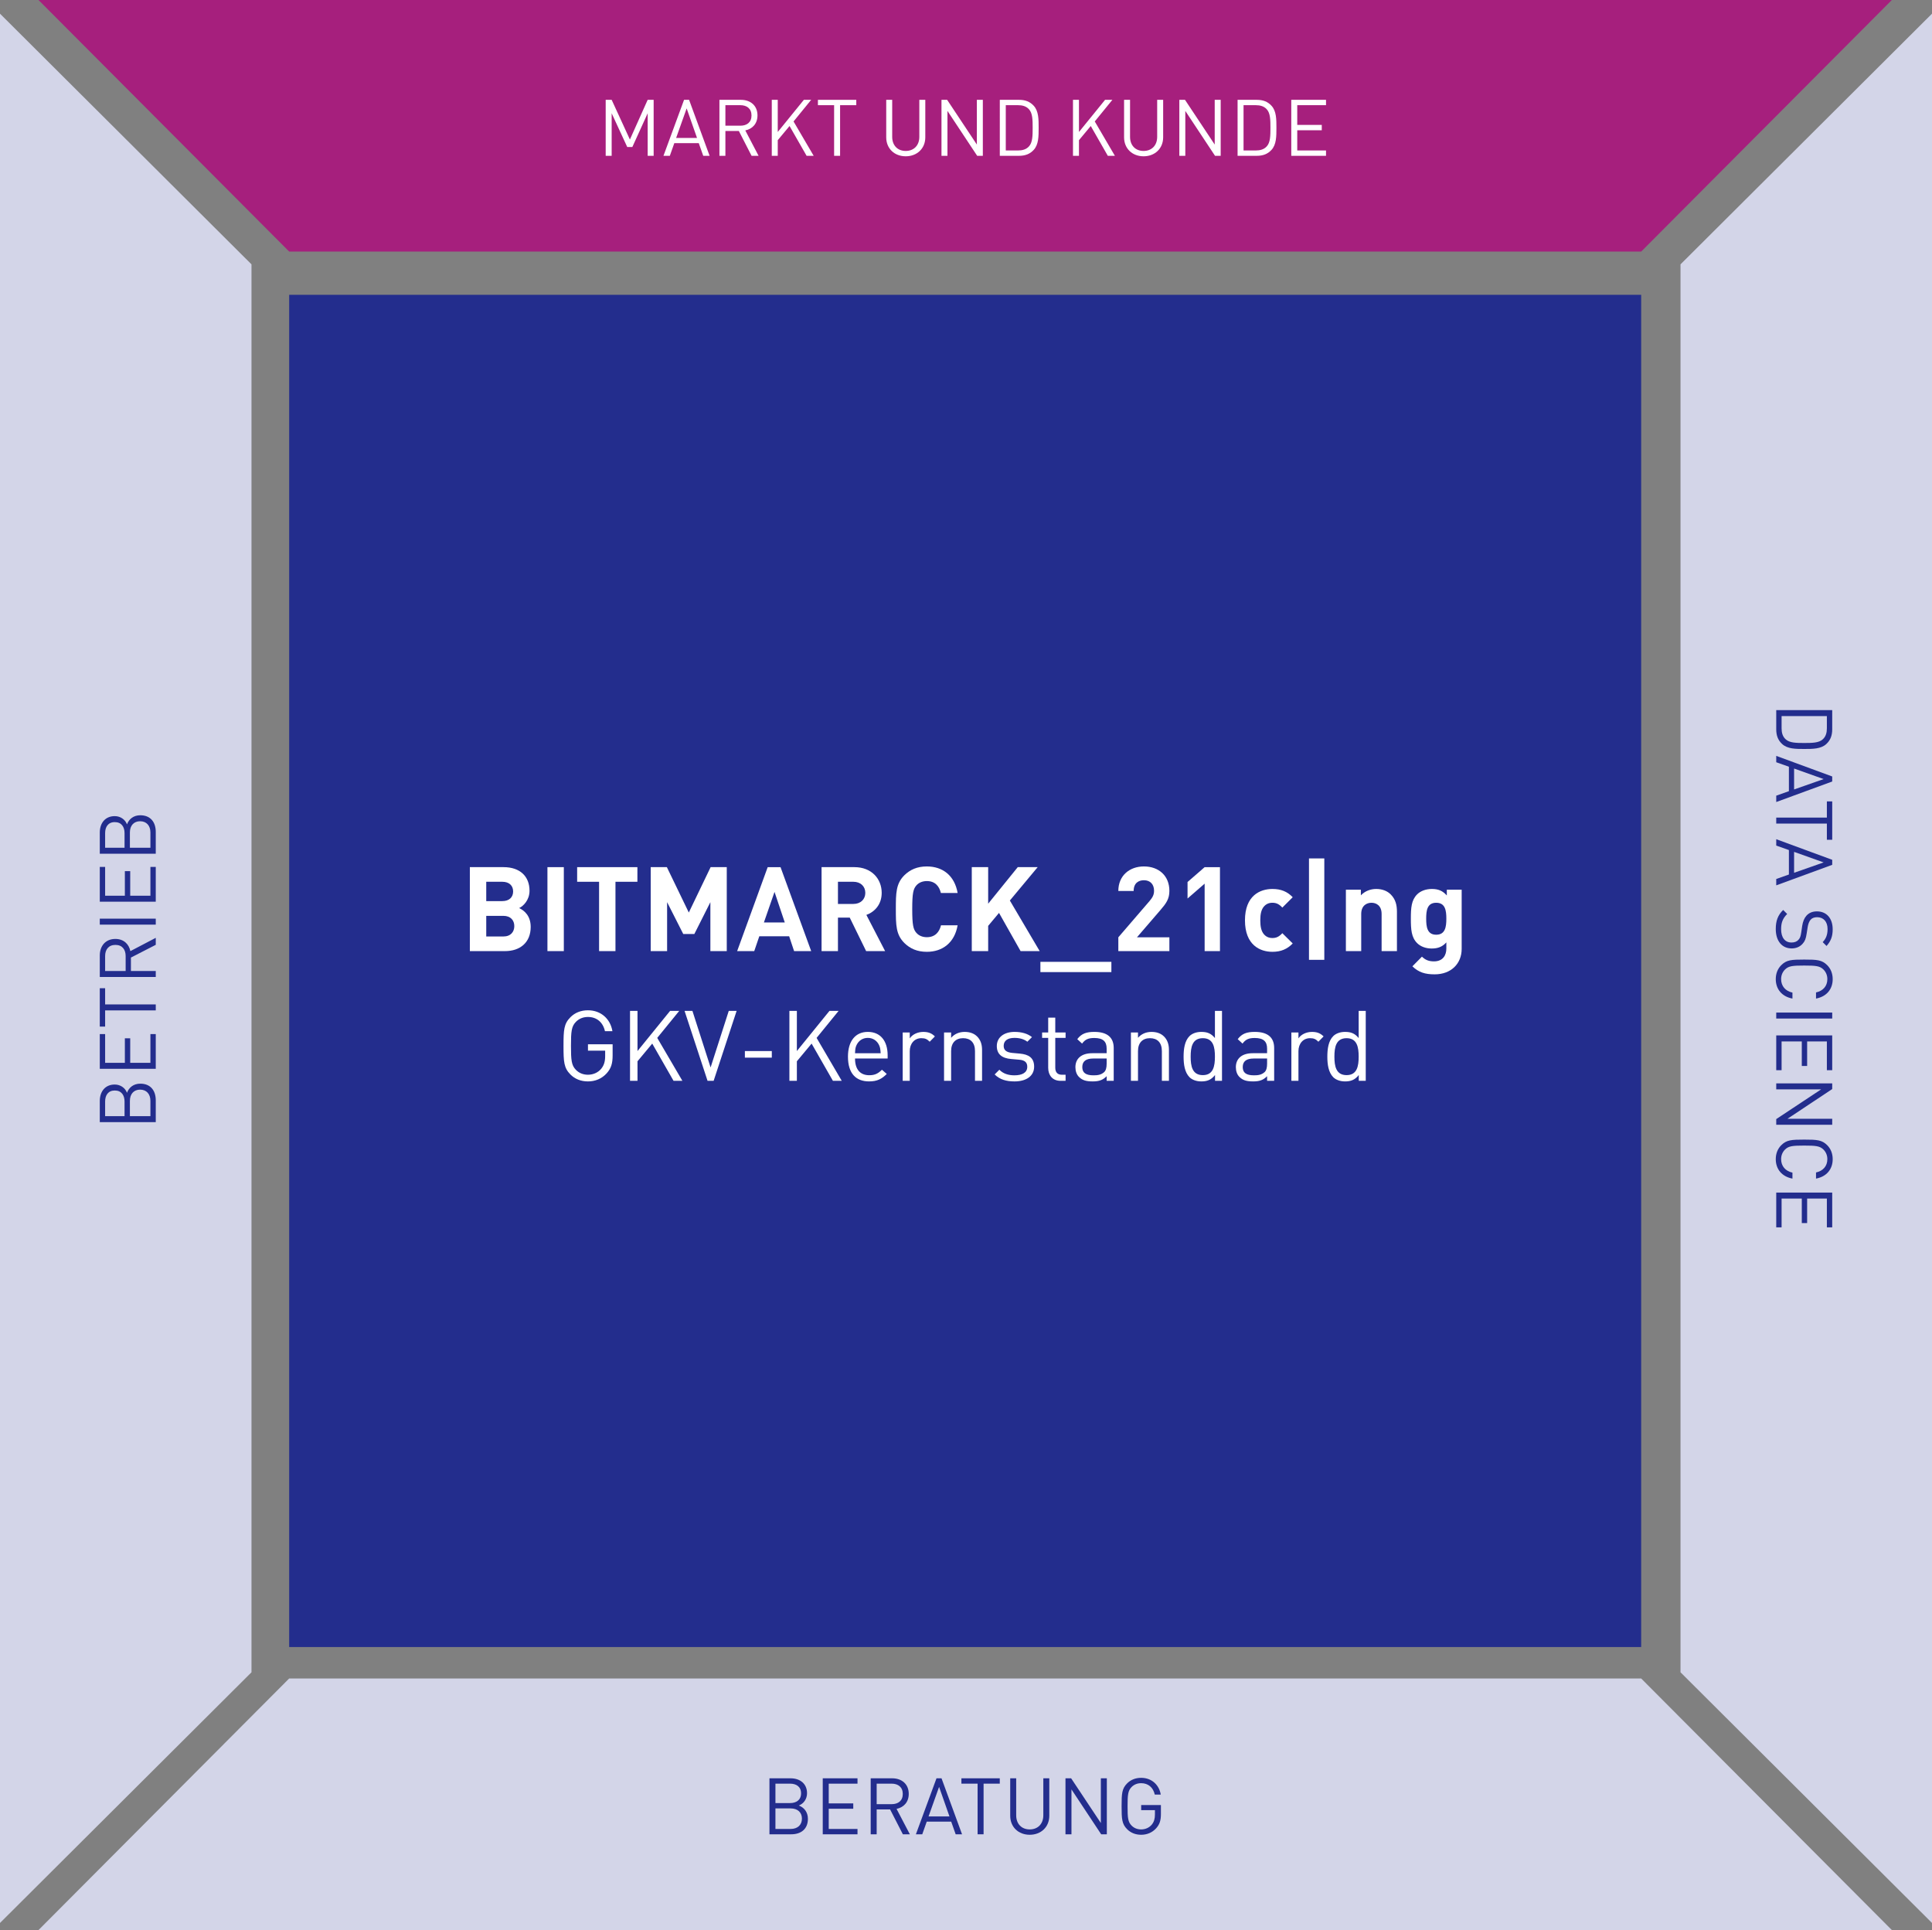 <?xml version="1.0" encoding="iso-8859-1"?>
<!-- Generator: Adobe Illustrator 24.1.2, SVG Export Plug-In . SVG Version: 6.00 Build 0)  -->
<svg version="1.1" id="Ebene_1" xmlns="http://www.w3.org/2000/svg" xmlns:xlink="http://www.w3.org/1999/xlink" x="0px" y="0px"
	 viewBox="0 0 491.578 491" style="enable-background:new 0 0 491.578 491;" xml:space="preserve">
<rect x="0" y="0" width="491.578" height="491" fill="#808080" stroke="none"/>
<g>
	<rect x="73.579" y="75" style="fill:#232D8D;" width="344" height="344"/>
	<g>
		<path style="fill:#FFFFFF;" d="M128.49,241.96h-8.94V220.6h8.58c4.17,0,6.6,2.34,6.6,6c0,2.37-1.56,3.9-2.64,4.41
			c1.29,0.6,2.94,1.95,2.94,4.8C135.03,239.8,132.3,241.96,128.49,241.96z M127.8,224.321h-4.08v4.919h4.08
			c1.77,0,2.76-0.99,2.76-2.459C130.56,225.31,129.57,224.321,127.8,224.321z M128.07,232.99h-4.35v5.25h4.35
			c1.89,0,2.79-1.2,2.79-2.64S129.96,232.99,128.07,232.99z"/>
		<path style="fill:#FFFFFF;" d="M139.29,241.96V220.6h4.17v21.359H139.29z"/>
		<path style="fill:#FFFFFF;" d="M156.6,224.321v17.639h-4.17v-17.639h-5.58v-3.72h15.33v3.72H156.6z"/>
		<path style="fill:#FFFFFF;" d="M180.749,241.96v-12.45l-4.08,8.1h-2.82l-4.11-8.1v12.45h-4.17V220.6h4.11l5.58,11.55l5.55-11.55
			h4.109v21.359H180.749z"/>
		<path style="fill:#FFFFFF;" d="M202.049,241.96l-1.26-3.78h-7.59l-1.29,3.78h-4.35l7.77-21.359h3.27l7.8,21.359H202.049z
			 M197.069,226.9l-2.7,7.77h5.31L197.069,226.9z"/>
		<path style="fill:#FFFFFF;" d="M220.379,241.96l-4.17-8.52h-3v8.52h-4.17V220.6h8.37c4.35,0,6.93,2.97,6.93,6.54
			c0,3-1.83,4.86-3.899,5.61l4.77,9.209H220.379z M217.139,224.321h-3.93v5.64h3.93c1.83,0,3.03-1.17,3.03-2.82
			S218.969,224.321,217.139,224.321z"/>
		<path style="fill:#FFFFFF;" d="M235.828,242.14c-2.459,0-4.259-0.81-5.729-2.25c-2.13-2.13-2.16-4.53-2.16-8.61
			c0-4.08,0.03-6.479,2.16-8.609c1.47-1.44,3.27-2.25,5.729-2.25c3.99,0,7.05,2.28,7.83,6.75h-4.26c-0.42-1.74-1.5-3.03-3.57-3.03
			c-1.14,0-2.069,0.42-2.669,1.11c-0.78,0.9-1.05,1.95-1.05,6.03c0,4.08,0.27,5.13,1.05,6.03c0.6,0.69,1.53,1.11,2.669,1.11
			c2.07,0,3.181-1.29,3.601-3.03h4.229C242.878,239.86,239.788,242.14,235.828,242.14z"/>
		<path style="fill:#FFFFFF;" d="M259.678,241.96l-5.489-9.72l-2.76,3.3v6.42h-4.17V220.6h4.17v9.3l7.529-9.3h5.069l-7.079,8.49
			l7.59,12.87H259.678z"/>
		<path style="fill:#FFFFFF;" d="M264.719,247.3v-2.61h18.06v2.61H264.719z"/>
		<path style="fill:#FFFFFF;" d="M284.548,241.96v-3.51l7.98-9.27c0.779-0.93,1.109-1.59,1.109-2.58c0-1.59-0.93-2.67-2.58-2.67
			c-1.29,0-2.609,0.66-2.609,2.73h-3.9c0-3.9,2.851-6.24,6.51-6.24c3.78,0,6.48,2.37,6.48,6.209c0,2.07-0.811,3.18-2.28,4.89
			l-5.97,6.93h8.25v3.51H284.548z"/>
		<path style="fill:#FFFFFF;" d="M306.508,241.96v-17.159l-4.35,3.78v-4.2l4.35-3.78h3.9v21.359H306.508z"/>
		<path style="fill:#FFFFFF;" d="M323.758,242.14c-3.119,0-6.989-1.68-6.989-8.01s3.87-7.98,6.989-7.98c2.16,0,3.78,0.66,5.16,2.1
			l-2.64,2.64c-0.811-0.87-1.5-1.23-2.521-1.23c-0.93,0-1.649,0.33-2.22,1.02c-0.6,0.75-0.87,1.8-0.87,3.45s0.271,2.73,0.87,3.48
			c0.57,0.69,1.29,1.02,2.22,1.02c1.021,0,1.71-0.36,2.521-1.229l2.64,2.61C327.538,241.45,325.918,242.14,323.758,242.14z"/>
		<path style="fill:#FFFFFF;" d="M333.058,244.18v-25.799h3.899v25.799H333.058z"/>
		<path style="fill:#FFFFFF;" d="M351.537,241.96v-9.45c0-2.13-1.35-2.85-2.58-2.85c-1.229,0-2.609,0.72-2.609,2.85v9.45h-3.9
			V226.33h3.811v1.44c1.02-1.08,2.46-1.62,3.899-1.62c1.561,0,2.82,0.51,3.69,1.38c1.26,1.26,1.59,2.729,1.59,4.439v9.99H351.537z"
			/>
		<path style="fill:#FFFFFF;" d="M365.038,247.87c-2.4,0-4.05-0.479-5.67-2.04l2.43-2.459c0.87,0.84,1.74,1.2,3.061,1.2
			c2.34,0,3.149-1.65,3.149-3.24v-1.59c-1.02,1.14-2.189,1.56-3.72,1.56s-2.85-0.51-3.72-1.38c-1.47-1.47-1.59-3.479-1.59-6.209
			s0.12-4.71,1.59-6.18c0.87-0.87,2.22-1.38,3.75-1.38c1.649,0,2.729,0.45,3.81,1.65v-1.47h3.779v15.06
			C371.907,245.14,369.237,247.87,365.038,247.87z M365.428,229.661c-2.31,0-2.55,1.98-2.55,4.05s0.24,4.08,2.55,4.08
			c2.311,0,2.58-2.01,2.58-4.08S367.738,229.661,365.428,229.661z"/>
	</g>
	<g>
		<path style="fill:#FFFFFF;" d="M154.352,273.061c-1.25,1.374-2.924,2.049-4.749,2.049c-1.85,0-3.349-0.649-4.449-1.749
			c-1.675-1.675-1.775-3.225-1.775-7.299c0-4.073,0.1-5.623,1.775-7.298c1.1-1.1,2.599-1.75,4.449-1.75
			c3.349,0,5.724,2.25,6.224,5.324h-1.9c-0.5-2.274-2.099-3.624-4.324-3.624c-1.225,0-2.274,0.425-3.074,1.25
			c-1.125,1.149-1.25,2.449-1.25,6.098c0,3.649,0.125,4.949,1.25,6.099c0.8,0.825,1.85,1.25,3.074,1.25
			c1.3,0,2.549-0.525,3.374-1.524c0.725-0.9,1-1.875,1-3.225v-1.375h-4.374v-1.624h6.273v2.824
			C155.877,270.536,155.502,271.786,154.352,273.061z"/>
		<path style="fill:#FFFFFF;" d="M171.377,274.96l-5.423-9.473l-3.749,4.499v4.974h-1.9v-17.796h1.9v10.223l8.298-10.223h2.324
			l-5.599,6.873l6.398,10.923H171.377z"/>
		<path style="fill:#FFFFFF;" d="M181.578,274.96h-1.55l-5.849-17.796h2l4.624,14.396l4.624-14.396h2L181.578,274.96z"/>
		<path style="fill:#FFFFFF;" d="M189.529,269.062v-1.675h6.849v1.675H189.529z"/>
		<path style="fill:#FFFFFF;" d="M211.926,274.96l-5.423-9.473l-3.749,4.499v4.974h-1.9v-17.796h1.9v10.223l8.298-10.223h2.324
			l-5.599,6.873l6.398,10.923H211.926z"/>
		<path style="fill:#FFFFFF;" d="M217.554,269.286c0,2.699,1.25,4.249,3.624,4.249c1.425,0,2.25-0.425,3.225-1.399l1.225,1.074
			c-1.25,1.25-2.424,1.899-4.499,1.899c-3.274,0-5.374-1.949-5.374-6.298c0-3.999,1.924-6.299,5.049-6.299
			c3.199,0,5.049,2.274,5.049,5.974v0.8H217.554z M223.677,265.887c-0.525-1.124-1.549-1.85-2.874-1.85s-2.35,0.726-2.875,1.85
			c-0.3,0.65-0.325,1.05-0.375,2.05h6.523C224.002,266.937,223.977,266.537,223.677,265.887z"/>
		<path style="fill:#FFFFFF;" d="M236.553,265.012c-0.675-0.675-1.175-0.899-2.125-0.899c-1.799,0-2.949,1.425-2.949,3.299v7.549
			h-1.799v-12.297h1.799v1.499c0.675-1.024,2.025-1.649,3.449-1.649c1.175,0,2.074,0.275,2.949,1.149L236.553,265.012z"/>
		<path style="fill:#FFFFFF;" d="M248.076,274.96v-7.573c0-2.175-1.174-3.274-3.023-3.274s-3.05,1.125-3.05,3.274v7.573h-1.8
			v-12.297h1.8v1.35c0.875-1,2.074-1.5,3.449-1.5c1.325,0,2.399,0.4,3.149,1.149c0.875,0.851,1.274,2,1.274,3.425v7.873H248.076z"/>
		<path style="fill:#FFFFFF;" d="M258.127,275.11c-2.099,0-3.724-0.475-5.048-1.774l1.199-1.199c0.95,0.999,2.3,1.425,3.824,1.425
			c2.05,0,3.274-0.726,3.274-2.175c0-1.1-0.601-1.675-2.05-1.8l-2.024-0.175c-2.399-0.2-3.674-1.25-3.674-3.299
			c0-2.25,1.874-3.6,4.523-3.6c1.774,0,3.299,0.425,4.424,1.325l-1.175,1.174c-0.875-0.675-1.999-0.975-3.274-0.975
			c-1.799,0-2.749,0.75-2.749,2.024c0,1.101,0.675,1.65,2.199,1.8l1.925,0.175c2.149,0.2,3.624,1,3.624,3.324
			C263.126,273.736,261.127,275.11,258.127,275.11z"/>
		<path style="fill:#FFFFFF;" d="M269.852,274.96c-2.099,0-3.148-1.475-3.148-3.3v-7.623h-1.55v-1.374h1.55v-3.774h1.799v3.774
			h2.625v1.374h-2.625v7.573c0,1.125,0.525,1.8,1.675,1.8h0.95v1.55H269.852z"/>
		<path style="fill:#FFFFFF;" d="M281.576,274.96v-1.175c-0.975,0.975-1.899,1.324-3.549,1.324c-1.7,0-2.625-0.3-3.475-1.124
			c-0.625-0.601-0.925-1.525-0.925-2.5c0-2.174,1.524-3.549,4.274-3.549h3.674v-1.175c0-1.774-0.875-2.699-3.149-2.699
			c-1.55,0-2.35,0.399-3.099,1.425l-1.225-1.125c1.074-1.425,2.324-1.85,4.349-1.85c3.324,0,4.924,1.45,4.924,4.099v8.349H281.576z
			 M281.576,269.286h-3.424c-1.85,0-2.774,0.725-2.774,2.175c0,1.424,0.875,2.1,2.85,2.1c1.024,0,1.924-0.101,2.724-0.825
			c0.425-0.4,0.625-1.1,0.625-2.125V269.286z"/>
		<path style="fill:#FFFFFF;" d="M295.625,274.96v-7.573c0-2.175-1.174-3.274-3.023-3.274s-3.05,1.125-3.05,3.274v7.573h-1.8
			v-12.297h1.8v1.35c0.875-1,2.074-1.5,3.449-1.5c1.325,0,2.399,0.4,3.149,1.149c0.875,0.851,1.274,2,1.274,3.425v7.873H295.625z"/>
		<path style="fill:#FFFFFF;" d="M309.15,274.96v-1.475c-1.024,1.3-2.1,1.624-3.499,1.624c-1.274,0-2.35-0.425-2.999-1.074
			c-1.225-1.25-1.5-3.249-1.5-5.224s0.275-3.999,1.5-5.224c0.649-0.65,1.725-1.075,2.999-1.075c1.375,0,2.449,0.3,3.474,1.574
			v-6.923h1.8v17.796H309.15z M306.051,264.113c-2.699,0-3.099,2.3-3.099,4.699s0.399,4.698,3.099,4.698
			c2.675,0,3.074-2.299,3.074-4.698S308.725,264.113,306.051,264.113z"/>
		<path style="fill:#FFFFFF;" d="M322.4,274.96v-1.175c-0.975,0.975-1.899,1.324-3.549,1.324c-1.7,0-2.625-0.3-3.475-1.124
			c-0.625-0.601-0.925-1.525-0.925-2.5c0-2.174,1.524-3.549,4.274-3.549h3.674v-1.175c0-1.774-0.875-2.699-3.149-2.699
			c-1.55,0-2.35,0.399-3.099,1.425l-1.225-1.125c1.074-1.425,2.324-1.85,4.349-1.85c3.324,0,4.924,1.45,4.924,4.099v8.349H322.4z
			 M322.4,269.286h-3.424c-1.85,0-2.774,0.725-2.774,2.175c0,1.424,0.875,2.1,2.85,2.1c1.024,0,1.924-0.101,2.724-0.825
			c0.425-0.4,0.625-1.1,0.625-2.125V269.286z"/>
		<path style="fill:#FFFFFF;" d="M335.451,265.012c-0.675-0.675-1.175-0.899-2.125-0.899c-1.799,0-2.949,1.425-2.949,3.299v7.549
			h-1.8v-12.297h1.8v1.499c0.675-1.024,2.024-1.649,3.449-1.649c1.175,0,2.074,0.275,2.949,1.149L335.451,265.012z"/>
		<path style="fill:#FFFFFF;" d="M345.725,274.96v-1.475c-1.024,1.3-2.1,1.624-3.499,1.624c-1.274,0-2.35-0.425-2.999-1.074
			c-1.225-1.25-1.5-3.249-1.5-5.224s0.275-3.999,1.5-5.224c0.649-0.65,1.725-1.075,2.999-1.075c1.375,0,2.449,0.3,3.474,1.574
			v-6.923h1.8v17.796H345.725z M342.626,264.113c-2.699,0-3.099,2.3-3.099,4.699s0.399,4.698,3.099,4.698
			c2.675,0,3.074-2.299,3.074-4.698S345.301,264.113,342.626,264.113z"/>
	</g>
	<polygon style="fill:#A61F7D;" points="9.8,0 73.58,64 417.58,64 481.359,0 	"/>
	<g>
		<path style="fill:#FFFFFF;" d="M164.794,39.64V28.817l-3.901,8.582h-1.3l-3.961-8.582V39.64h-1.52V25.396h1.52l4.641,10.102
			l4.521-10.102h1.521V39.64H164.794z"/>
		<path style="fill:#FFFFFF;" d="M178.933,39.64l-1.14-3.221h-6.222l-1.14,3.221h-1.62l5.241-14.243h1.28l5.221,14.243H178.933z
			 M174.712,27.577l-2.68,7.521h5.321L174.712,27.577z"/>
		<path style="fill:#FFFFFF;" d="M191.233,39.64l-3.241-6.321h-3.421v6.321h-1.52V25.396h5.461c2.48,0,4.221,1.5,4.221,3.961
			c0,2.081-1.26,3.441-3.101,3.821l3.381,6.461H191.233z M188.372,26.757h-3.801v5.221h3.801c1.661,0,2.841-0.86,2.841-2.601
			S190.033,26.757,188.372,26.757z"/>
		<path style="fill:#FFFFFF;" d="M205.233,39.64l-4.341-7.582l-3.001,3.601v3.981h-1.52V25.396h1.52v8.182l6.642-8.182h1.86
			l-4.481,5.501l5.121,8.742H205.233z"/>
		<path style="fill:#FFFFFF;" d="M213.752,26.757V39.64h-1.52V26.757h-4.121v-1.36h9.762v1.36H213.752z"/>
		<path style="fill:#FFFFFF;" d="M230.452,39.76c-2.88,0-4.961-1.98-4.961-4.821v-9.542h1.521v9.422c0,2.16,1.36,3.581,3.44,3.581
			c2.081,0,3.461-1.42,3.461-3.581v-9.422h1.52v9.542C235.433,37.779,233.332,39.76,230.452,39.76z"/>
		<path style="fill:#FFFFFF;" d="M248.633,39.64l-7.562-11.422V39.64h-1.521V25.396h1.44l7.562,11.382V25.396h1.521V39.64H248.633z"
			/>
		<path style="fill:#FFFFFF;" d="M263.013,38.139c-0.961,1.041-2.141,1.5-3.741,1.5h-4.881V25.396h4.881
			c1.601,0,2.78,0.46,3.741,1.5c1.26,1.36,1.26,3.441,1.26,5.621C264.272,34.699,264.272,36.779,263.013,38.139z M261.812,27.797
			c-0.721-0.8-1.721-1.04-2.801-1.04h-3.101v11.522h3.101c1.08,0,2.08-0.24,2.801-1.04c0.92-0.98,0.939-2.741,0.939-4.721
			S262.732,28.777,261.812,27.797z"/>
		<path style="fill:#FFFFFF;" d="M281.872,39.64l-4.341-7.582l-3,3.601v3.981h-1.521V25.396h1.521v8.182l6.642-8.182h1.86
			l-4.481,5.501l5.121,8.742H281.872z"/>
		<path style="fill:#FFFFFF;" d="M290.971,39.76c-2.881,0-4.961-1.98-4.961-4.821v-9.542h1.521v9.422c0,2.16,1.36,3.581,3.44,3.581
			c2.081,0,3.461-1.42,3.461-3.581v-9.422h1.521v9.542C295.952,37.779,293.851,39.76,290.971,39.76z"/>
		<path style="fill:#FFFFFF;" d="M309.152,39.64l-7.562-11.422V39.64h-1.521V25.396h1.44l7.562,11.382V25.396h1.521V39.64H309.152z"
			/>
		<path style="fill:#FFFFFF;" d="M323.512,38.139c-0.961,1.041-2.141,1.5-3.741,1.5h-4.881V25.396h4.881
			c1.601,0,2.78,0.46,3.741,1.5c1.26,1.36,1.26,3.441,1.26,5.621C324.771,34.699,324.771,36.779,323.512,38.139z M322.311,27.797
			c-0.721-0.8-1.721-1.04-2.801-1.04h-3.101v11.522h3.101c1.08,0,2.08-0.24,2.801-1.04c0.92-0.98,0.939-2.741,0.939-4.721
			S323.231,28.777,322.311,27.797z"/>
		<path style="fill:#FFFFFF;" d="M328.55,39.64V25.396h8.842v1.36h-7.321v5.021h6.241v1.36h-6.241v5.141h7.321v1.36H328.55z"/>
	</g>
	<polygon style="fill:#D3D5E8;" points="-0.008,489.205 63.992,425.425 63.992,67.252 -0.008,3.473 	"/>
	<g>
		<path style="fill:#232D8D;" d="M39.632,279.922v5.541H25.389v-5.36c0-2.481,1.42-4.201,3.801-4.201c1.5,0,2.681,0.9,3.121,2.1
			c0.5-1.359,1.681-2.32,3.381-2.32C38.272,275.681,39.632,277.402,39.632,279.922z M26.749,280.222v3.721h4.941v-3.721
			c0-1.58-0.78-2.801-2.48-2.801C27.51,277.421,26.749,278.642,26.749,280.222z M33.051,280.062v3.881h5.221v-3.881
			c0-1.76-1.02-2.86-2.621-2.86C34.051,277.202,33.051,278.302,33.051,280.062z"/>
		<path style="fill:#232D8D;" d="M39.632,271.904H25.389v-8.842h1.36v7.321h5.021v-6.241h1.36v6.241h5.141v-7.321h1.36V271.904z"/>
		<path style="fill:#232D8D;" d="M26.749,255.523h12.883v1.52H26.749v4.121h-1.36v-9.762h1.36V255.523z"/>
		<path style="fill:#232D8D;" d="M39.632,240.362l-6.321,3.241v3.421h6.321v1.521H25.389v-5.461c0-2.48,1.5-4.221,3.961-4.221
			c2.081,0,3.441,1.26,3.821,3.101l6.461-3.38V240.362z M26.749,243.223v3.801h5.221v-3.801c0-1.661-0.86-2.841-2.601-2.841
			S26.749,241.562,26.749,243.223z"/>
		<path style="fill:#232D8D;" d="M39.632,235.224H25.389v-1.52h14.243V235.224z"/>
		<path style="fill:#232D8D;" d="M39.632,229.384H25.389v-8.842h1.36v7.322h5.021v-6.242h1.36v6.242h5.141v-7.322h1.36V229.384z"/>
		<path style="fill:#232D8D;" d="M39.632,211.643v5.541H25.389v-5.361c0-2.481,1.42-4.201,3.801-4.201c1.5,0,2.681,0.9,3.121,2.101
			c0.5-1.36,1.681-2.321,3.381-2.321C38.272,207.402,39.632,209.122,39.632,211.643z M26.749,211.943v3.721h4.941v-3.721
			c0-1.58-0.78-2.8-2.48-2.8C27.51,209.142,26.749,210.363,26.749,211.943z M33.051,211.783v3.881h5.221v-3.881
			c0-1.761-1.02-2.861-2.621-2.861C34.051,208.922,33.051,210.022,33.051,211.783z"/>
	</g>
	<polygon style="fill:#D3D5E8;" points="491.586,3.472 427.586,67.252 427.586,425.425 491.586,489.204 	"/>
	<g>
		<path style="fill:#232D8D;" d="M453.446,189.276c-1.04-0.961-1.5-2.141-1.5-3.741v-4.881h14.243v4.881
			c0,1.601-0.46,2.78-1.501,3.741c-1.359,1.26-3.44,1.26-5.621,1.26C456.888,190.536,454.808,190.536,453.446,189.276z
			 M463.789,188.076c0.8-0.721,1.04-1.721,1.04-2.801v-3.101h-11.522v3.101c0,1.08,0.24,2.08,1.04,2.801
			c0.98,0.92,2.74,0.939,4.721,0.939S462.809,188.996,463.789,188.076z"/>
		<path style="fill:#232D8D;" d="M451.946,202.416l3.221-1.141v-6.221l-3.221-1.141v-1.62l14.243,5.241v1.28l-14.243,5.221V202.416z
			 M464.009,198.195l-7.521-2.681v5.321L464.009,198.195z"/>
		<path style="fill:#232D8D;" d="M464.829,209.515h-12.883v-1.521h12.883v-4.12h1.36v9.762h-1.36V209.515z"/>
		<path style="fill:#232D8D;" d="M451.946,223.615l3.221-1.141v-6.221l-3.221-1.141v-1.62l14.243,5.241v1.28l-14.243,5.221V223.615z
			 M464.009,219.394l-7.521-2.681v5.321L464.009,219.394z"/>
		<path style="fill:#232D8D;" d="M451.826,236.354c0-2.121,0.54-3.541,1.88-4.861l1.021,1.021c-1.181,1.18-1.541,2.28-1.541,3.88
			c0,2.101,0.961,3.381,2.641,3.381c0.76,0,1.36-0.22,1.78-0.7c0.4-0.439,0.54-0.84,0.7-1.86l0.24-1.66
			c0.18-1.12,0.52-1.96,1.08-2.601c0.641-0.72,1.521-1.1,2.681-1.1c2.421,0,4.001,1.74,4.001,4.561c0,1.82-0.48,3.021-1.561,4.241
			l-0.98-0.98c0.82-0.86,1.24-1.841,1.24-3.32c0-1.921-1.061-3.021-2.66-3.021c-0.7,0-1.28,0.2-1.66,0.641
			c-0.381,0.44-0.621,1.12-0.74,1.86l-0.26,1.66c-0.201,1.32-0.44,1.94-1.021,2.581c-0.66,0.76-1.62,1.2-2.801,1.2
			C453.366,241.275,451.826,239.335,451.826,236.354z"/>
		<path style="fill:#232D8D;" d="M451.826,249.094c0-1.479,0.521-2.68,1.4-3.561c1.341-1.34,2.581-1.42,5.841-1.42
			c3.262,0,4.502,0.08,5.842,1.42c0.88,0.881,1.4,2.082,1.4,3.561c0,2.581-1.58,4.441-4.241,4.941v-1.561
			c1.761-0.38,2.881-1.6,2.881-3.381c0-0.96-0.341-1.8-1.001-2.46c-0.92-0.901-1.96-1-4.881-1c-2.92,0-3.961,0.1-4.881,1
			c-0.66,0.66-1,1.5-1,2.46c0,1.781,1.12,3.041,2.881,3.421v1.521C453.407,253.536,451.826,251.655,451.826,249.094z"/>
		<path style="fill:#232D8D;" d="M451.946,257.593h14.243v1.521h-14.243V257.593z"/>
		<path style="fill:#232D8D;" d="M451.946,263.413h14.243v8.842h-1.36v-7.321h-5.021v6.241h-1.359v-6.241h-5.142v7.321h-1.36
			V263.413z"/>
		<path style="fill:#232D8D;" d="M451.946,284.696l11.422-7.562h-11.422v-1.521h14.243v1.44l-11.382,7.562h11.382v1.521h-14.243
			V284.696z"/>
		<path style="fill:#232D8D;" d="M451.826,294.894c0-1.479,0.521-2.68,1.4-3.561c1.341-1.34,2.581-1.42,5.841-1.42
			c3.262,0,4.502,0.08,5.842,1.42c0.88,0.881,1.4,2.081,1.4,3.561c0,2.581-1.58,4.441-4.241,4.941v-1.561
			c1.761-0.38,2.881-1.6,2.881-3.381c0-0.96-0.341-1.8-1.001-2.46c-0.92-0.9-1.96-1-4.881-1c-2.92,0-3.961,0.1-4.881,1
			c-0.66,0.66-1,1.5-1,2.46c0,1.781,1.12,3.041,2.881,3.421v1.521C453.407,299.335,451.826,297.454,451.826,294.894z"/>
		<path style="fill:#232D8D;" d="M451.946,303.393h14.243v8.842h-1.36v-7.321h-5.021v6.241h-1.359v-6.241h-5.142v7.321h-1.36
			V303.393z"/>
	</g>
	<polygon style="fill:#D3D5E8;" points="73.579,427 9.799,491 481.359,491 417.579,427 	"/>
	<g>
		<path style="fill:#232D8D;" d="M201.322,466.64h-5.541v-14.243h5.361c2.481,0,4.201,1.42,4.201,3.801c0,1.5-0.9,2.681-2.101,3.12
			c1.36,0.501,2.321,1.681,2.321,3.381C205.563,465.28,203.843,466.64,201.322,466.64z M201.022,453.757h-3.721v4.94h3.721
			c1.58,0,2.8-0.779,2.8-2.48C203.823,454.517,202.602,453.757,201.022,453.757z M201.182,460.058h-3.881v5.222h3.881
			c1.761,0,2.861-1.021,2.861-2.621C204.043,461.059,202.943,460.058,201.182,460.058z"/>
		<path style="fill:#232D8D;" d="M209.341,466.64v-14.243h8.842v1.36h-7.322v5.021h6.242v1.36h-6.242v5.142h7.322v1.36H209.341z"/>
		<path style="fill:#232D8D;" d="M229.723,466.64l-3.241-6.321h-3.421v6.321h-1.52v-14.243h5.461c2.48,0,4.221,1.5,4.221,3.961
			c0,2.08-1.26,3.44-3.101,3.82l3.381,6.462H229.723z M226.862,453.757h-3.801v5.221h3.801c1.661,0,2.841-0.86,2.841-2.601
			S228.522,453.757,226.862,453.757z"/>
		<path style="fill:#232D8D;" d="M243.162,466.64l-1.14-3.221h-6.222l-1.14,3.221h-1.62l5.241-14.243h1.28l5.222,14.243H243.162z
			 M238.941,454.578l-2.681,7.521h5.321L238.941,454.578z"/>
		<path style="fill:#232D8D;" d="M250.262,453.757v12.883h-1.521v-12.883h-4.12v-1.36h9.762v1.36H250.262z"/>
		<path style="fill:#232D8D;" d="M262.001,466.76c-2.881,0-4.961-1.98-4.961-4.821v-9.542h1.521v9.422c0,2.16,1.36,3.581,3.44,3.581
			c2.081,0,3.461-1.421,3.461-3.581v-9.422h1.521v9.542C266.982,464.78,264.882,466.76,262.001,466.76z"/>
		<path style="fill:#232D8D;" d="M280.183,466.64l-7.562-11.423v11.423H271.1v-14.243h1.44l7.562,11.382v-11.382h1.521v14.243
			H280.183z"/>
		<path style="fill:#232D8D;" d="M294.161,465.12c-1,1.101-2.34,1.641-3.801,1.641c-1.479,0-2.68-0.521-3.561-1.4
			c-1.34-1.341-1.42-2.581-1.42-5.842s0.08-4.501,1.42-5.841c0.881-0.88,2.081-1.4,3.561-1.4c2.681,0,4.581,1.801,4.981,4.261
			h-1.521c-0.399-1.82-1.68-2.9-3.461-2.9c-0.979,0-1.82,0.34-2.46,1c-0.9,0.92-1,1.961-1,4.881c0,2.921,0.1,3.961,1,4.882
			c0.64,0.66,1.48,1,2.46,1c1.041,0,2.041-0.42,2.701-1.221c0.58-0.72,0.8-1.5,0.8-2.58v-1.101h-3.501v-1.3h5.021v2.26
			C295.382,463.099,295.082,464.099,294.161,465.12z"/>
	</g>
</g>
<g>
</g>
<g>
</g>
<g>
</g>
<g>
</g>
<g>
</g>
<g>
</g>
<g>
</g>
<g>
</g>
<g>
</g>
<g>
</g>
<g>
</g>
<g>
</g>
<g>
</g>
<g>
</g>
<g>
</g>
</svg>

